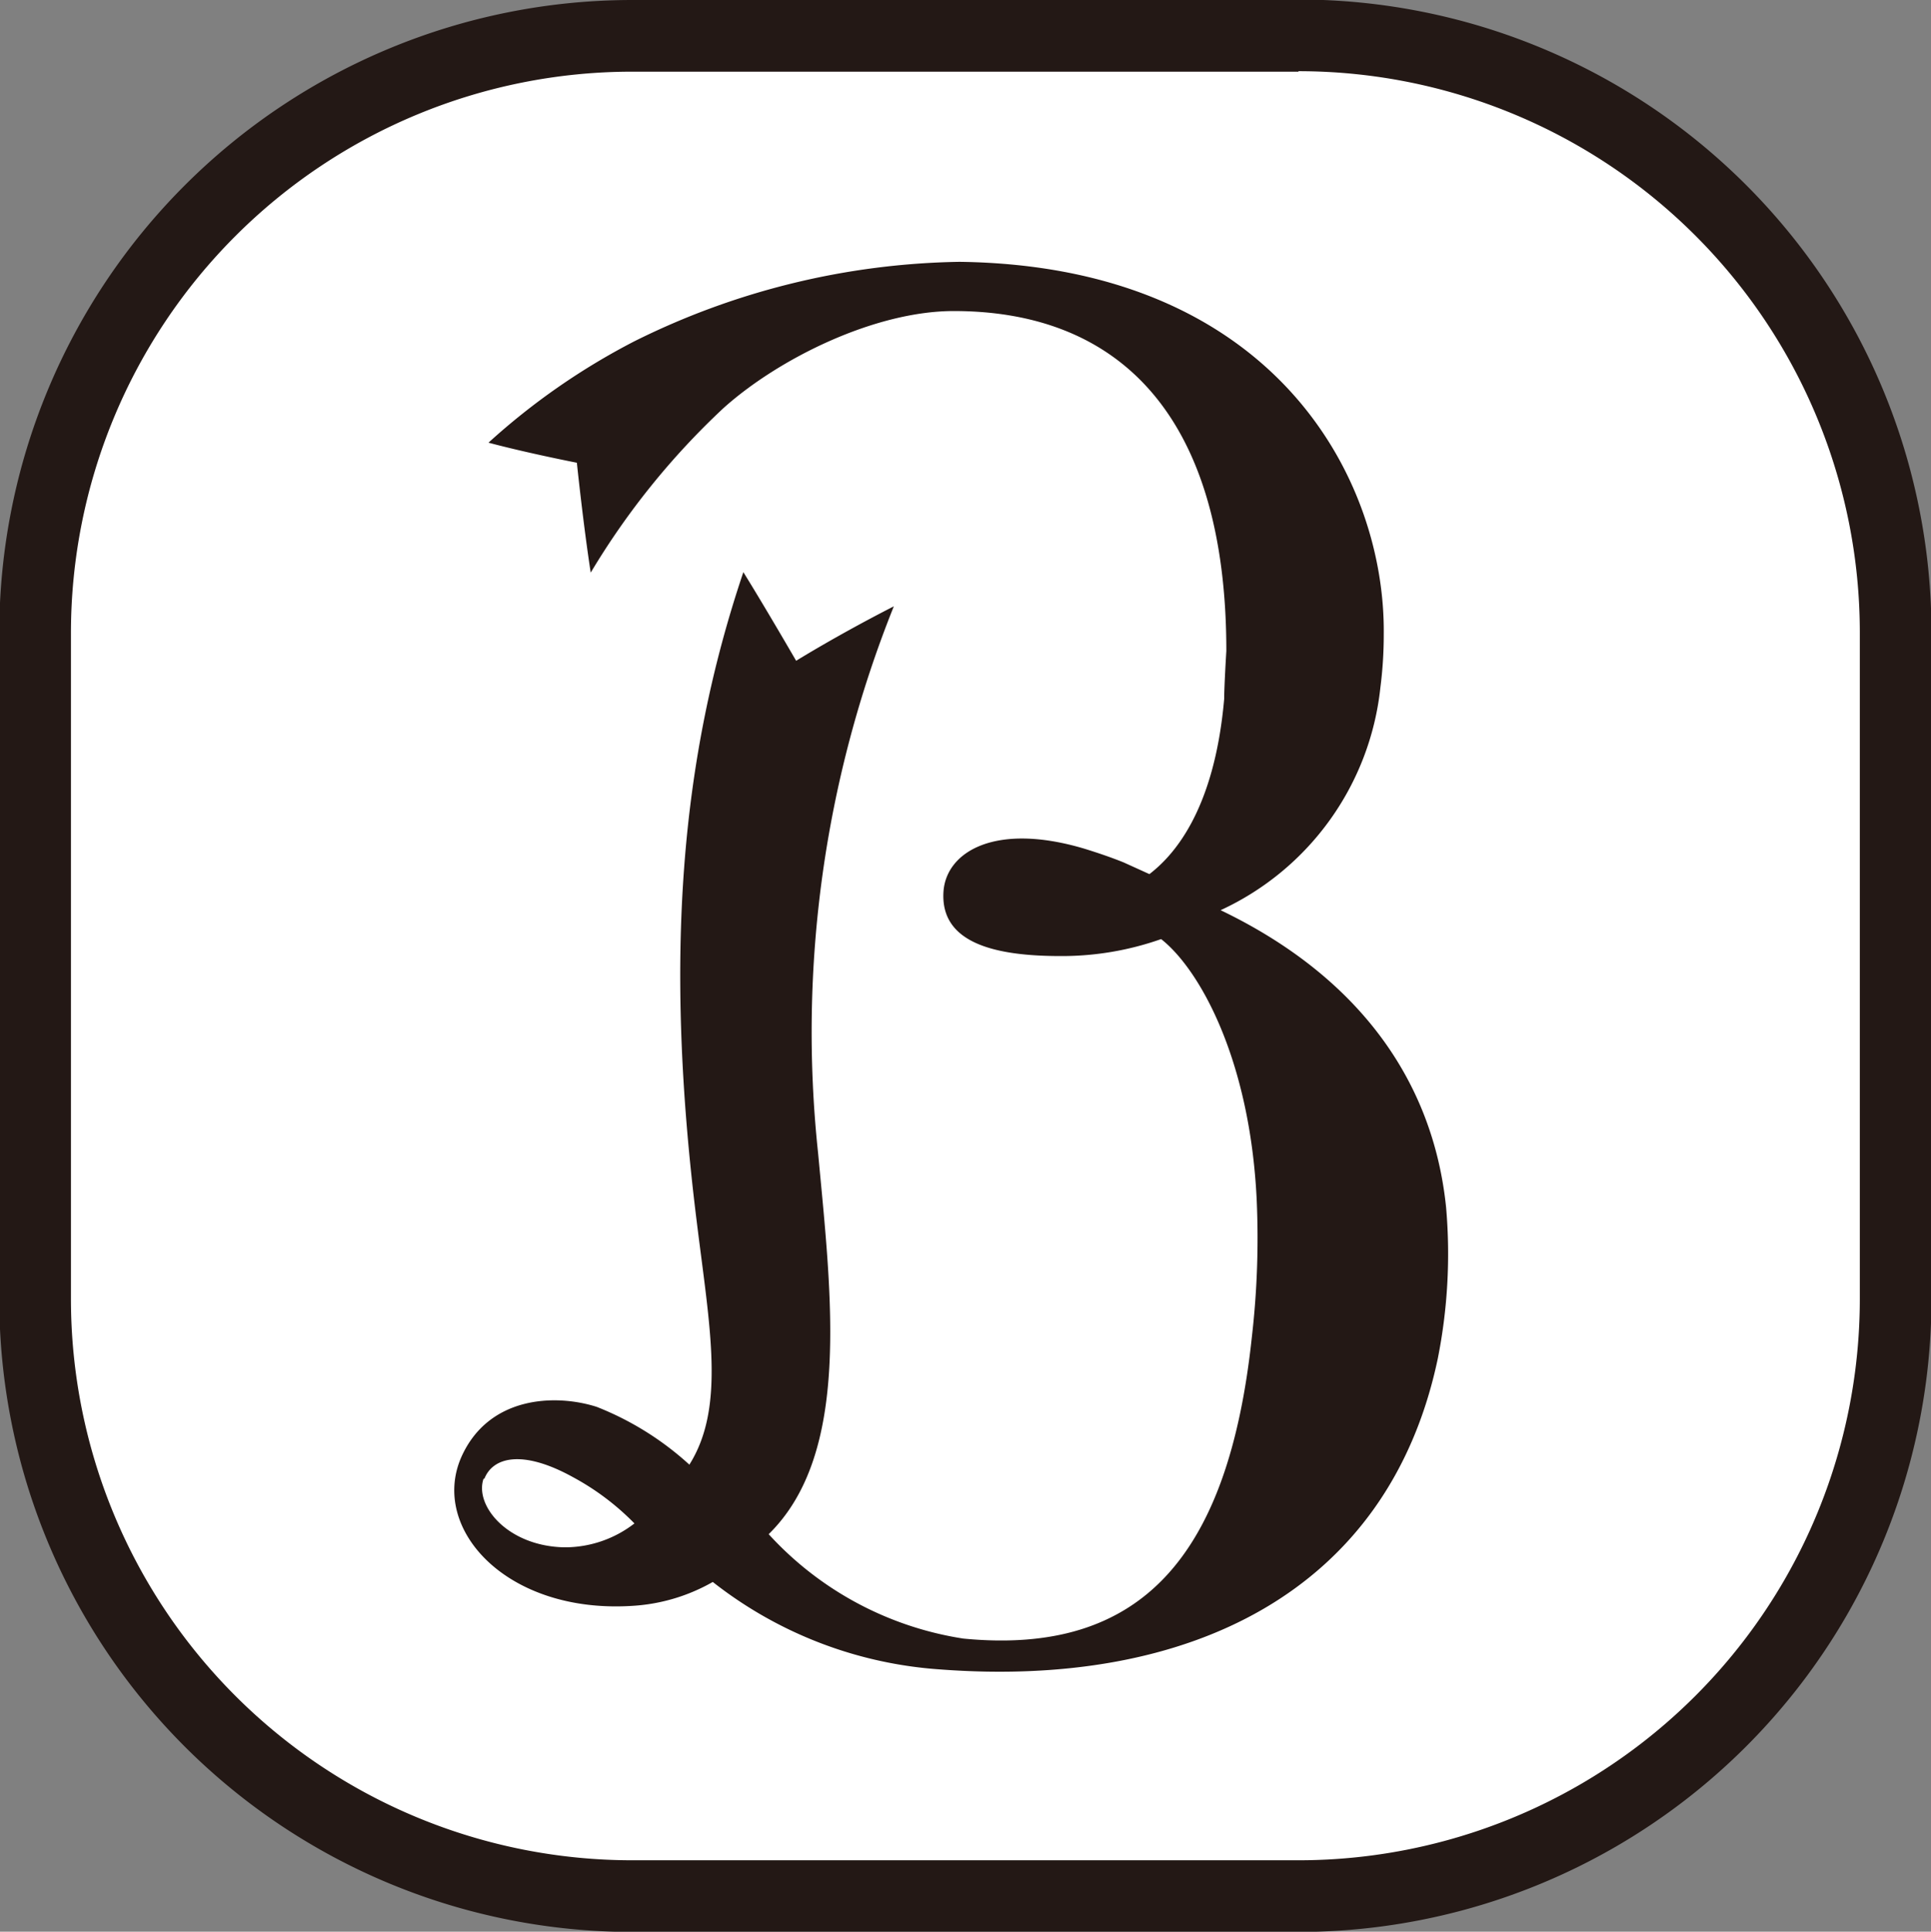 <svg xmlns="http://www.w3.org/2000/svg" viewBox="0 0 80.84 80.86"><rect x="0" y="0" width="80.84" height="80.86" fill="#808080" stroke="none"/><defs><style>.cls-1{fill:#fff;stroke:#231815;stroke-miterlimit:10;stroke-width:3px;}.cls-2{fill:#231815;}</style></defs><g id="レイヤー_2" data-name="レイヤー 2"><g id="レイヤー_1-2" data-name="レイヤー 1"><path class="cls-1" d="M54.36,1.5H26.47a25,25,0,0,0-25,25V54.37a25,25,0,0,0,25,25H54.36a25,25,0,0,0,25-25V26.48a25,25,0,0,0-25-25"/><path class="cls-2" d="M60.19,56.88c-2.07,9.8-10.46,13.79-20.85,13a17.28,17.28,0,0,1-9.5-3.66,7.7,7.7,0,0,1-3.36,1C21.21,67.56,18,64,19.31,61c1.13-2.55,3.91-2.67,5.67-2.11a12.59,12.59,0,0,1,3.88,2.42c1.51-2.4.86-5.7.31-10.16-1.38-11.09-.68-19.39,1.95-27.2.89,1.43,2.21,3.71,2.21,3.71s1.72-1.07,4.09-2.28a47.86,47.86,0,0,0-3.17,22.9c.56,6,1.38,12.56-2.07,15.94a13.9,13.9,0,0,0,8.15,4.37c7.42.72,11.1-3.4,12.08-12.64a36.06,36.06,0,0,0,.2-5.74c-.28-5.83-2.37-9.62-4-10.9a12.52,12.52,0,0,1-4.21.71c-2.7,0-5.06-.52-4.9-2.72.13-1.65,2.17-2.89,5.91-1.77.55.17,1.11.36,1.63.57h0l1.08.49c.92-.71,2.71-2.53,3.13-7.34,0-.55.09-2,.09-2,0-9.89-4.52-14.23-11.41-14.23-3.32,0-7.35,2-9.65,4.07a31.55,31.55,0,0,0-5.55,6.88c-.31-2-.58-4.6-.58-4.6s-2.05-.4-3.7-.84a28.47,28.47,0,0,1,6.1-4.24,31.58,31.58,0,0,1,13.62-3.33C53.31,11.13,58,20,57.93,26.55a17.3,17.3,0,0,1-.14,2.22A11.62,11.62,0,0,1,51.1,38.1c5.81,2.79,8.9,7.17,9.44,12.44a22.44,22.44,0,0,1-.35,6.34m-39.94,5c-.41,1.13,1,2.85,3.39,2.89a4.76,4.76,0,0,0,2.92-1A10.68,10.68,0,0,0,24,61.84c-2.13-1.18-3.38-.85-3.73.08"/></g></g></svg>